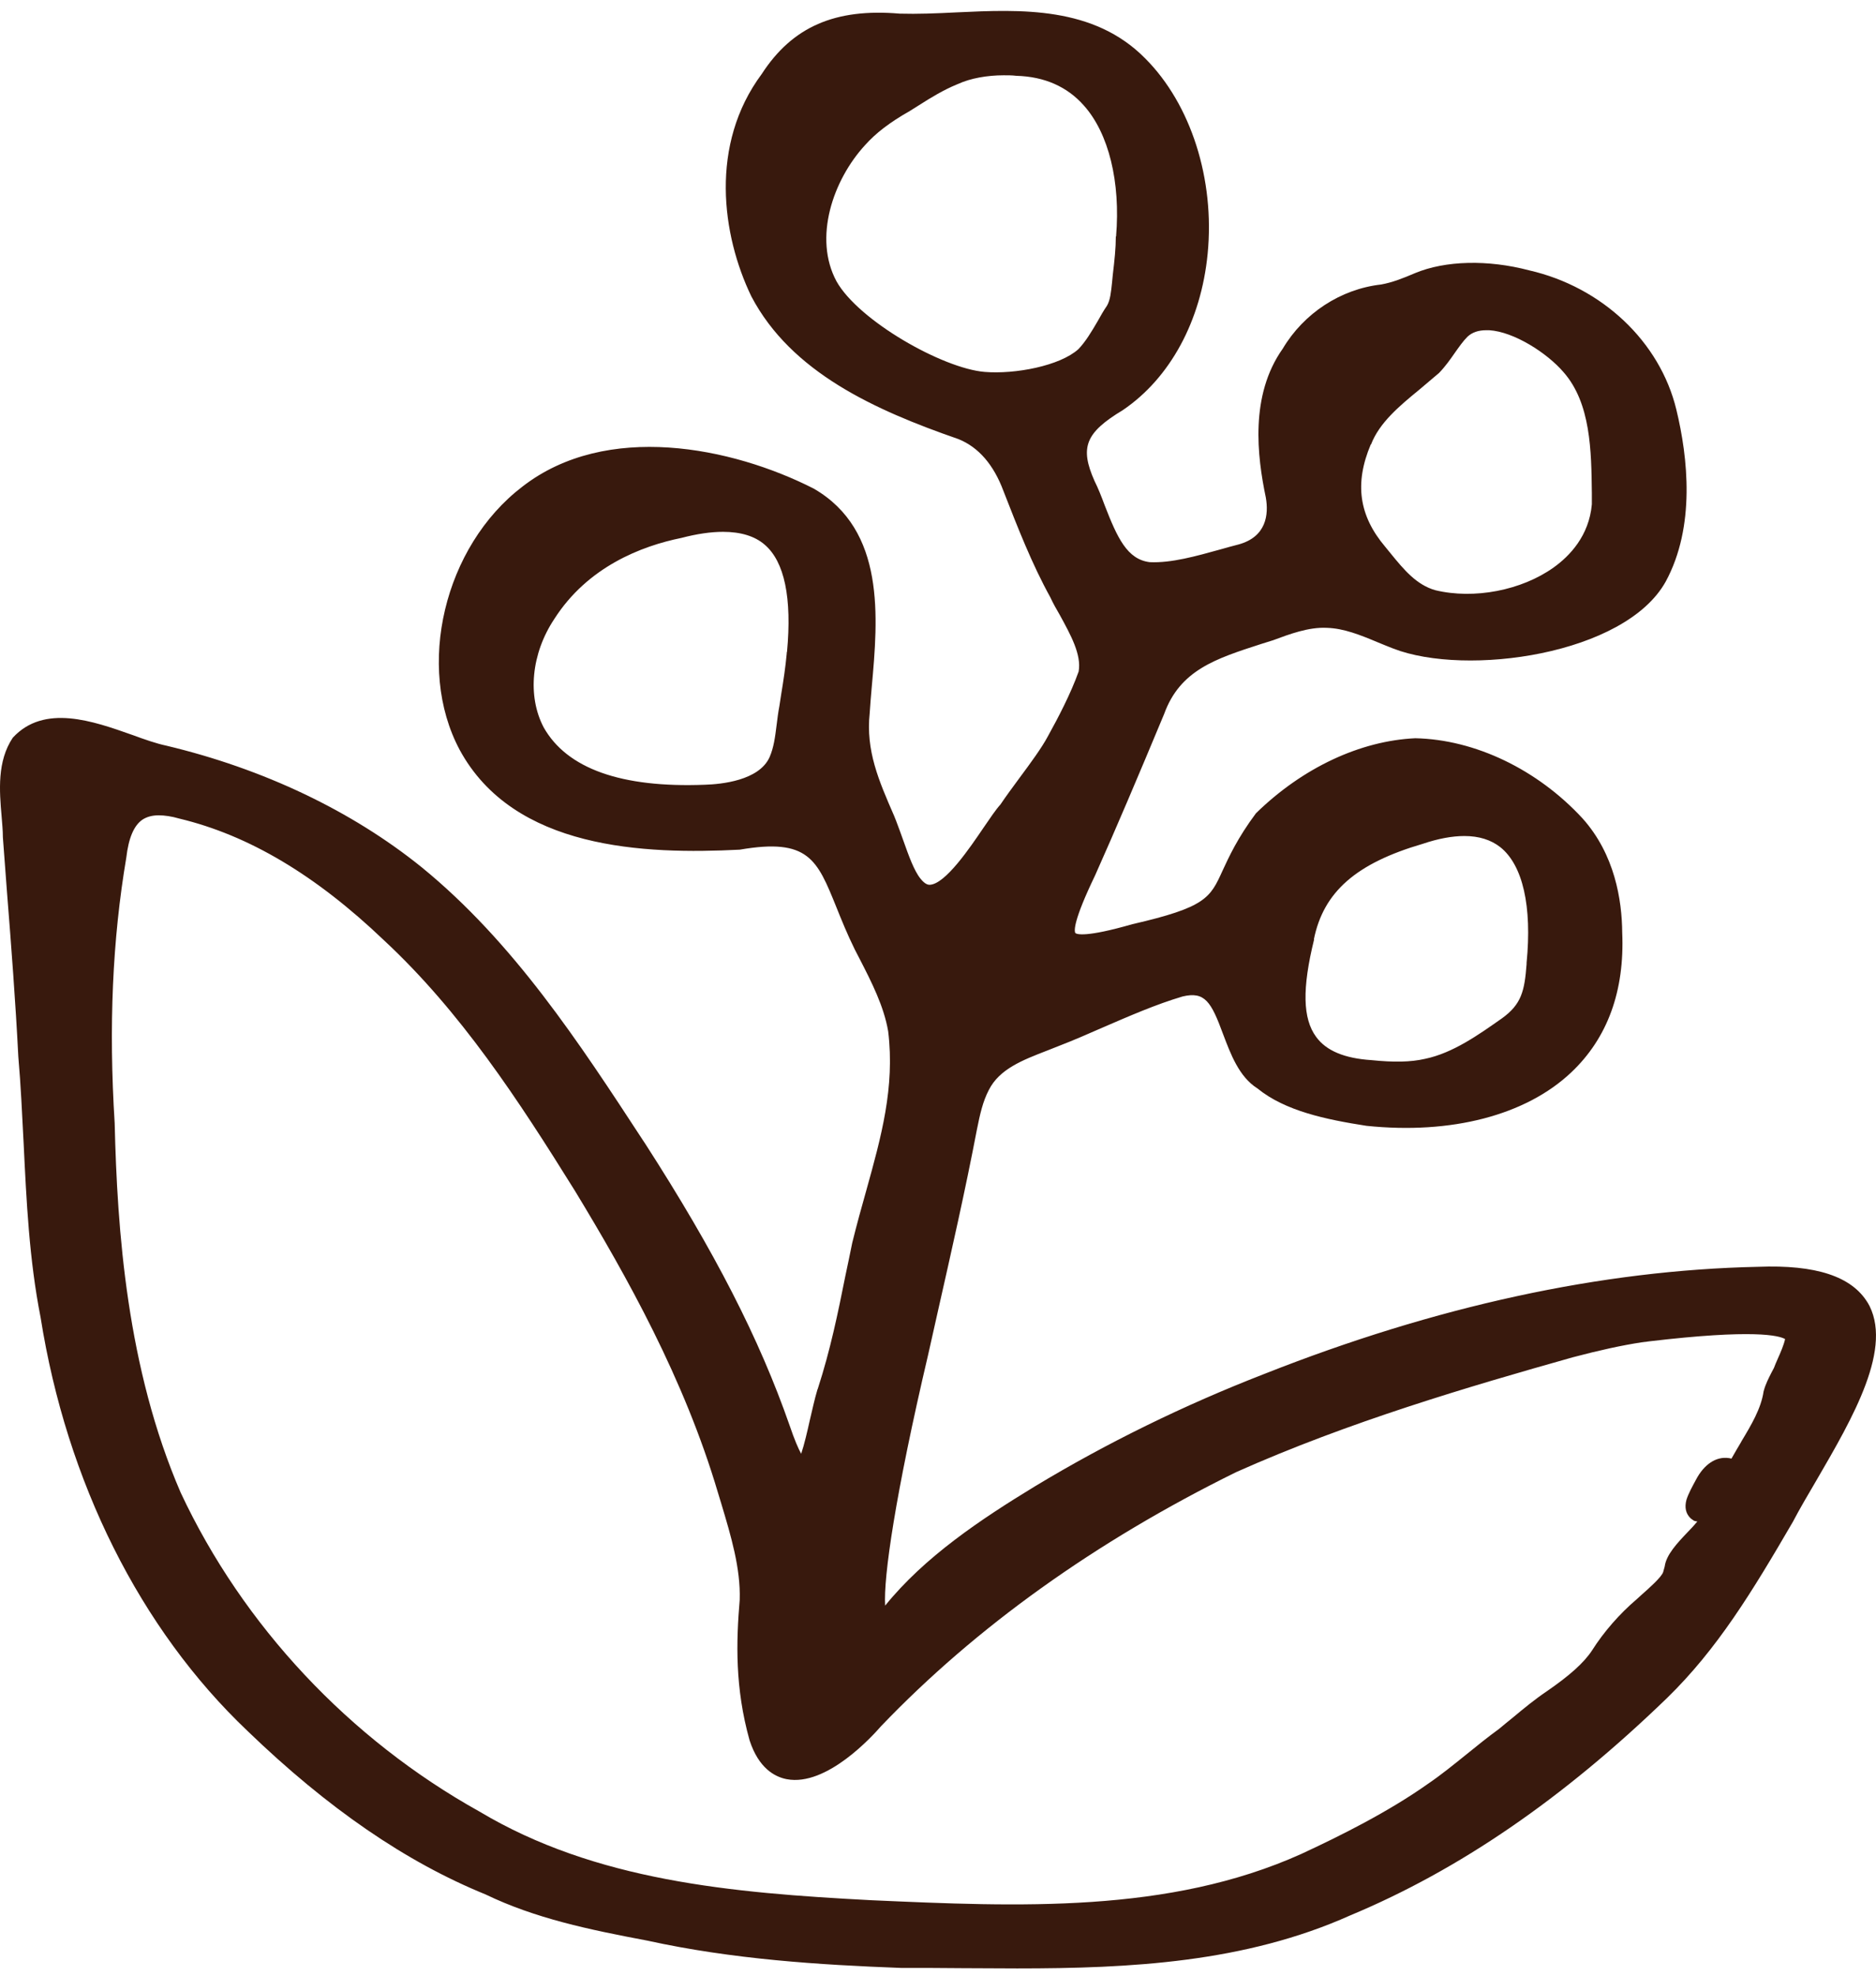<svg xmlns="http://www.w3.org/2000/svg" fill="none" viewBox="0 0 114 120" height="120" width="114">
<g clip-path="url(#clip0_310_1618)" id="Fleur 1">
<path fill="#38190D" d="M113.502 79.138C112.534 77.527 110.351 76.806 106.831 76.944C97.317 77.144 87.234 79.338 76.828 83.451C71.925 85.353 67.237 87.655 62.887 90.28C59.583 92.29 56.186 94.561 53.788 97.523C53.68 95.804 54.403 90.786 56.401 82.284L57 79.614C57.815 76.008 58.66 72.294 59.367 68.596C59.552 67.675 59.721 66.908 60.09 66.202C60.735 64.928 62.134 64.391 63.64 63.808L64.378 63.516C65.254 63.179 66.13 62.795 67.006 62.411C68.605 61.721 70.25 61 71.864 60.524C73.216 60.202 73.6 60.846 74.323 62.81C74.784 64.023 75.291 65.404 76.413 66.11C78.088 67.476 80.563 67.997 83.038 68.381C88.203 68.918 92.721 67.737 95.472 65.143C97.686 63.056 98.731 60.187 98.578 56.642C98.562 54.677 98.132 51.9 96.164 49.705C93.428 46.743 89.647 44.917 86.004 44.84C82.669 44.994 79.164 46.621 76.321 49.398C75.199 50.902 74.676 52.053 74.292 52.882C73.539 54.539 73.277 55.107 68.805 56.135C65.977 56.948 65.439 56.749 65.346 56.672C65.269 56.534 65.223 55.92 66.545 53.173C67.821 50.319 69.143 47.204 70.742 43.367C71.71 40.697 73.877 40.007 76.629 39.117L77.366 38.886C78.319 38.534 79.518 38.073 80.64 38.135C81.655 38.165 82.654 38.564 83.714 39.009C84.037 39.147 84.36 39.27 84.667 39.393C89.094 41.112 98.746 39.776 101.221 35.326C103.035 31.981 102.574 27.791 101.867 24.876C100.868 20.748 97.348 17.433 92.921 16.42C90.416 15.76 87.833 15.822 85.989 16.589C85.236 16.911 84.606 17.157 83.929 17.28C81.47 17.556 79.226 19.029 77.95 21.177C75.937 24.016 76.398 27.715 76.92 30.216C77.105 31.26 76.951 32.61 75.26 33.071C74.891 33.163 74.522 33.27 74.138 33.377C72.694 33.776 71.187 34.206 69.865 34.145C68.497 33.976 67.898 32.672 67.129 30.692C66.93 30.155 66.73 29.648 66.514 29.219C65.608 27.178 65.946 26.288 68.236 24.907C71.11 22.958 72.985 19.489 73.385 15.423C73.831 10.896 72.371 6.338 69.604 3.561C66.468 0.369 62.042 0.568 58.122 0.752C56.893 0.814 55.74 0.86 54.679 0.829C50.745 0.491 48.147 1.627 46.287 4.497C43.105 8.778 43.858 14.272 45.657 18.001C48.085 22.62 53.157 24.907 58.245 26.671C59.46 27.162 60.382 28.221 60.981 29.832C61.826 31.996 62.703 34.252 63.825 36.278C63.994 36.646 64.194 36.999 64.409 37.367C65.054 38.549 65.731 39.761 65.546 40.789C65.07 42.125 64.301 43.598 63.671 44.733C63.302 45.424 62.626 46.344 61.965 47.234C61.534 47.818 61.104 48.401 60.797 48.861C60.505 49.184 60.167 49.69 59.767 50.273C58.952 51.47 57.446 53.711 56.493 53.741C56.431 53.741 56.232 53.741 55.94 53.373C55.54 52.882 55.217 51.961 54.894 51.056C54.741 50.642 54.602 50.227 54.449 49.843L54.326 49.536C53.403 47.419 52.604 45.593 52.85 43.306C52.881 42.8 52.927 42.278 52.973 41.741C53.357 37.49 53.818 32.211 49.453 29.679C44.473 27.147 36.849 25.597 31.746 29.556C26.982 33.193 25.245 40.513 27.934 45.547C31.224 51.608 39.17 51.9 44.95 51.608C49.13 50.887 49.653 52.207 50.821 55.092C51.129 55.859 51.482 56.734 51.943 57.67L52.205 58.176C52.988 59.696 53.711 61.122 53.972 62.642C54.387 66.049 53.542 69.072 52.65 72.279C52.358 73.307 52.066 74.366 51.789 75.486C51.651 76.162 51.513 76.837 51.374 77.481C50.913 79.783 50.468 81.962 49.699 84.341L49.668 84.418C49.499 84.985 49.361 85.63 49.207 86.274C49.069 86.903 48.869 87.763 48.685 88.3C48.516 87.993 48.285 87.471 47.978 86.566C46.148 81.317 43.443 76.038 39.201 69.455L39.078 69.271C35.205 63.348 31.208 57.225 25.613 52.667C21.387 49.26 16.022 46.697 10.089 45.286C9.505 45.163 8.798 44.917 8.045 44.641C5.663 43.797 2.681 42.738 0.775 44.81C-0.178 46.237 -0.04 48.017 0.099 49.598C0.129 50.012 0.175 50.426 0.175 50.856L0.421 54.14C0.683 57.439 0.944 60.846 1.113 64.176C1.267 65.926 1.344 67.69 1.436 69.44C1.605 72.923 1.774 76.514 2.466 80.013C4.049 90.019 8.522 98.95 15.039 105.134C19.926 109.845 24.676 113.099 29.502 115.063C32.53 116.521 35.758 117.196 39.339 117.871C44.519 119.007 49.791 119.344 54.756 119.529C56.001 119.529 57.246 119.529 58.491 119.544C59.598 119.544 60.704 119.559 61.811 119.559C68.682 119.559 75.645 119.207 82.054 116.337C88.679 113.574 94.981 109.247 101.298 103.139C104.357 100.162 106.478 96.679 108.952 92.428C109.352 91.661 109.859 90.801 110.382 89.911C112.595 86.106 115.116 81.793 113.471 79.077L113.502 79.138ZM105.817 87.563C105.617 87.901 105.417 88.238 105.218 88.592C105.156 88.592 105.11 88.561 105.048 88.561C104.28 88.453 103.542 88.944 103.05 89.896C102.835 90.295 102.604 90.709 102.482 91.093C102.359 91.553 102.435 91.937 102.743 92.228L102.912 92.351C102.989 92.397 103.066 92.397 103.142 92.413C103.035 92.535 102.927 92.674 102.82 92.781L102.558 93.057C101.913 93.732 101.252 94.438 101.16 95.144C101.129 95.252 101.098 95.359 101.067 95.482C100.975 95.789 100.176 96.494 99.792 96.832L99.454 97.139C98.424 98.014 97.456 99.119 96.748 100.239C96.257 100.991 95.38 101.773 93.997 102.725C93.29 103.201 92.614 103.753 91.953 104.306C91.645 104.551 91.353 104.797 91.092 105.012C90.416 105.503 89.77 106.024 89.109 106.561C88.325 107.191 87.572 107.804 86.804 108.326C84.36 110.06 81.393 111.533 79.072 112.608C71.018 116.229 61.904 115.815 52.942 115.416C44.412 114.971 36.173 114.234 29.133 110.03C21.218 105.625 14.762 98.735 10.981 90.663C7.707 83.098 7.123 74.719 6.969 68.228C6.6 62.35 6.831 57.071 7.676 52.084C7.814 50.902 8.137 50.135 8.66 49.782C8.921 49.613 9.244 49.521 9.644 49.521C9.997 49.521 10.428 49.582 10.904 49.721C15.116 50.733 19.173 53.143 23.323 57.102C27.996 61.445 31.485 66.785 34.944 72.34C38.094 77.527 41.584 83.758 43.628 90.663L43.843 91.369C44.412 93.272 45.011 95.252 44.95 97.17C44.735 99.717 44.657 102.51 45.549 105.702C46.103 107.405 47.086 107.927 47.809 108.065C50.237 108.526 53.035 105.426 53.542 104.843C59.321 98.812 66.576 93.625 75.107 89.42C81.947 86.366 89.263 84.218 95.58 82.438C97.21 82.008 98.547 81.716 99.746 81.532L100.222 81.471C106.57 80.719 108.107 81.118 108.476 81.333C108.399 81.686 108.215 82.115 108.03 82.53C107.938 82.745 107.846 82.944 107.8 83.082L107.646 83.374C107.477 83.712 107.293 84.049 107.17 84.51C107.016 85.553 106.432 86.535 105.802 87.579L105.817 87.563ZM79.841 57.056C80.425 54.171 82.407 52.437 86.45 51.255C87.403 50.933 88.248 50.779 88.986 50.779C89.878 50.779 90.6 51.01 91.169 51.455C92.537 52.544 93.106 55.046 92.767 58.483V58.56C92.644 60.187 92.46 61 91.261 61.859C89.862 62.841 88.294 63.962 86.589 64.314C85.712 64.514 84.683 64.529 83.345 64.391C81.701 64.284 80.594 63.823 79.979 62.98C79.164 61.875 79.118 60.048 79.856 57.056H79.841ZM67.806 14.364C67.806 15.055 67.729 15.791 67.621 16.697L67.575 17.172C67.514 17.74 67.468 18.231 67.268 18.569C67.068 18.86 66.883 19.183 66.714 19.489C66.33 20.149 65.961 20.763 65.531 21.208C64.409 22.221 61.688 22.743 59.828 22.589C57.277 22.374 52.189 19.489 50.837 17.096C49.407 14.456 50.622 10.927 52.573 8.809C53.219 8.088 54.049 7.443 55.294 6.737L55.832 6.399C56.601 5.908 57.338 5.463 58.153 5.126L58.23 5.095C58.967 4.757 59.982 4.573 60.996 4.573C61.243 4.573 61.504 4.573 61.75 4.604C63.471 4.65 64.855 5.264 65.869 6.415C67.375 8.103 68.098 11.049 67.821 14.364H67.806ZM83.315 26.994C83.822 25.674 85.036 24.661 86.235 23.679C86.634 23.341 87.034 23.004 87.449 22.651C87.833 22.252 88.125 21.837 88.402 21.438C88.663 21.07 88.909 20.717 89.171 20.456C89.463 20.18 89.847 20.057 90.323 20.057C90.385 20.057 90.431 20.057 90.493 20.057C91.999 20.149 94.012 21.438 95.012 22.605C96.672 24.492 96.702 27.392 96.733 29.955V30.631C96.564 32.549 95.38 33.776 94.412 34.467C92.46 35.863 89.57 36.416 87.219 35.848C86.081 35.526 85.313 34.605 84.513 33.623L84.175 33.209C82.577 31.321 82.3 29.357 83.299 26.994H83.315ZM47.809 39.608V39.684C47.732 40.513 47.609 41.342 47.471 42.17L47.363 42.876C47.286 43.275 47.24 43.659 47.194 44.027C47.101 44.764 47.025 45.393 46.764 45.992C46.118 47.419 43.812 47.633 42.844 47.664C37.741 47.864 34.452 46.682 33.038 44.181C32.038 42.278 32.284 39.7 33.683 37.597C35.712 34.421 38.986 33.163 41.414 32.671C42.352 32.426 43.197 32.303 43.935 32.303C45.011 32.303 45.872 32.564 46.471 33.086C47.67 34.114 48.132 36.308 47.824 39.608H47.809Z" id="Vector"></path>
</g>
<defs>
<clipPath id="clip0_310_1618">
<rect transform="translate(0 0.663)" fill="white" height="119.216" width="114"></rect>
</clipPath>
</defs>
</svg>
